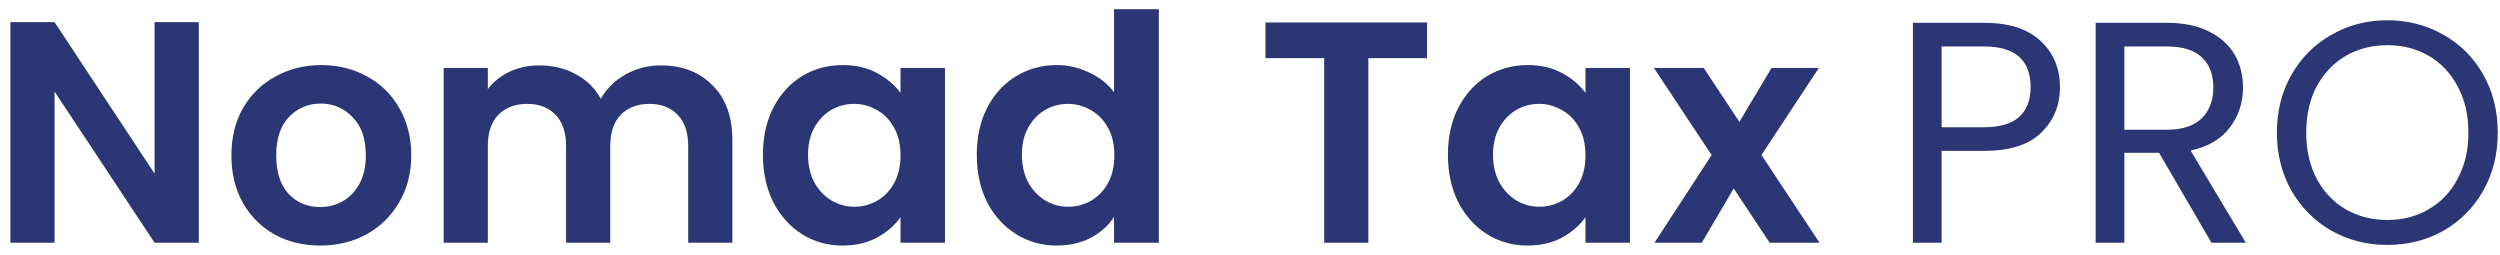 <svg width="206" height="21" viewBox="0 0 206 21" fill="none" xmlns="http://www.w3.org/2000/svg">
<path d="M16.38 20H12.739L4.497 7.546V20H0.857V1.826H4.497L12.739 14.306V1.826H16.38V20ZM26.373 20.234C24.986 20.234 23.738 19.931 22.629 19.324C21.519 18.7 20.644 17.825 20.003 16.698C19.379 15.571 19.067 14.271 19.067 12.798C19.067 11.325 19.387 10.025 20.029 8.898C20.687 7.771 21.58 6.905 22.707 6.298C23.833 5.674 25.09 5.362 26.477 5.362C27.863 5.362 29.12 5.674 30.247 6.298C31.373 6.905 32.257 7.771 32.899 8.898C33.557 10.025 33.887 11.325 33.887 12.798C33.887 14.271 33.549 15.571 32.873 16.698C32.214 17.825 31.313 18.7 30.169 19.324C29.042 19.931 27.777 20.234 26.373 20.234ZM26.373 17.062C27.031 17.062 27.647 16.906 28.219 16.594C28.808 16.265 29.276 15.779 29.623 15.138C29.969 14.497 30.143 13.717 30.143 12.798C30.143 11.429 29.779 10.38 29.051 9.652C28.34 8.907 27.465 8.534 26.425 8.534C25.385 8.534 24.509 8.907 23.799 9.652C23.105 10.38 22.759 11.429 22.759 12.798C22.759 14.167 23.097 15.225 23.773 15.97C24.466 16.698 25.333 17.062 26.373 17.062ZM54.445 5.388C56.213 5.388 57.634 5.934 58.709 7.026C59.801 8.101 60.347 9.609 60.347 11.55V20H56.707V12.044C56.707 10.917 56.421 10.059 55.849 9.47C55.277 8.863 54.497 8.56 53.509 8.56C52.521 8.56 51.732 8.863 51.143 9.47C50.571 10.059 50.285 10.917 50.285 12.044V20H46.645V12.044C46.645 10.917 46.359 10.059 45.787 9.47C45.215 8.863 44.435 8.56 43.447 8.56C42.441 8.56 41.644 8.863 41.055 9.47C40.483 10.059 40.197 10.917 40.197 12.044V20H36.557V5.596H40.197V7.338C40.665 6.731 41.263 6.255 41.991 5.908C42.736 5.561 43.551 5.388 44.435 5.388C45.561 5.388 46.567 5.631 47.451 6.116C48.335 6.584 49.019 7.26 49.505 8.144C49.973 7.312 50.649 6.645 51.533 6.142C52.434 5.639 53.405 5.388 54.445 5.388ZM62.865 12.746C62.865 11.29 63.151 9.999 63.723 8.872C64.312 7.745 65.101 6.879 66.089 6.272C67.094 5.665 68.212 5.362 69.443 5.362C70.517 5.362 71.454 5.579 72.251 6.012C73.066 6.445 73.716 6.991 74.201 7.65V5.596H77.867V20H74.201V17.894C73.733 18.57 73.083 19.133 72.251 19.584C71.436 20.017 70.492 20.234 69.417 20.234C68.204 20.234 67.094 19.922 66.089 19.298C65.101 18.674 64.312 17.799 63.723 16.672C63.151 15.528 62.865 14.219 62.865 12.746ZM74.201 12.798C74.201 11.914 74.028 11.16 73.681 10.536C73.334 9.895 72.866 9.409 72.277 9.08C71.688 8.733 71.055 8.56 70.379 8.56C69.703 8.56 69.079 8.725 68.507 9.054C67.935 9.383 67.467 9.869 67.103 10.51C66.756 11.134 66.583 11.879 66.583 12.746C66.583 13.613 66.756 14.375 67.103 15.034C67.467 15.675 67.935 16.169 68.507 16.516C69.096 16.863 69.72 17.036 70.379 17.036C71.055 17.036 71.688 16.871 72.277 16.542C72.866 16.195 73.334 15.71 73.681 15.086C74.028 14.445 74.201 13.682 74.201 12.798ZM80.486 12.746C80.486 11.29 80.772 9.999 81.344 8.872C81.933 7.745 82.731 6.879 83.736 6.272C84.741 5.665 85.859 5.362 87.09 5.362C88.026 5.362 88.919 5.57 89.768 5.986C90.617 6.385 91.293 6.922 91.796 7.598V0.76H95.488V20H91.796V17.868C91.345 18.579 90.713 19.151 89.898 19.584C89.083 20.017 88.139 20.234 87.064 20.234C85.851 20.234 84.741 19.922 83.736 19.298C82.731 18.674 81.933 17.799 81.344 16.672C80.772 15.528 80.486 14.219 80.486 12.746ZM91.822 12.798C91.822 11.914 91.649 11.16 91.302 10.536C90.955 9.895 90.487 9.409 89.898 9.08C89.309 8.733 88.676 8.56 88 8.56C87.324 8.56 86.7 8.725 86.128 9.054C85.556 9.383 85.088 9.869 84.724 10.51C84.377 11.134 84.204 11.879 84.204 12.746C84.204 13.613 84.377 14.375 84.724 15.034C85.088 15.675 85.556 16.169 86.128 16.516C86.717 16.863 87.341 17.036 88 17.036C88.676 17.036 89.309 16.871 89.898 16.542C90.487 16.195 90.955 15.71 91.302 15.086C91.649 14.445 91.822 13.682 91.822 12.798ZM117.588 1.852V4.79H112.752V20H109.112V4.79H104.276V1.852H117.588ZM119.308 12.746C119.308 11.29 119.594 9.999 120.166 8.872C120.756 7.745 121.544 6.879 122.532 6.272C123.538 5.665 124.656 5.362 125.886 5.362C126.961 5.362 127.897 5.579 128.694 6.012C129.509 6.445 130.159 6.991 130.644 7.65V5.596H134.31V20H130.644V17.894C130.176 18.57 129.526 19.133 128.694 19.584C127.88 20.017 126.935 20.234 125.86 20.234C124.647 20.234 123.538 19.922 122.532 19.298C121.544 18.674 120.756 17.799 120.166 16.672C119.594 15.528 119.308 14.219 119.308 12.746ZM130.644 12.798C130.644 11.914 130.471 11.16 130.124 10.536C129.778 9.895 129.31 9.409 128.72 9.08C128.131 8.733 127.498 8.56 126.822 8.56C126.146 8.56 125.522 8.725 124.95 9.054C124.378 9.383 123.91 9.869 123.546 10.51C123.2 11.134 123.026 11.879 123.026 12.746C123.026 13.613 123.2 14.375 123.546 15.034C123.91 15.675 124.378 16.169 124.95 16.516C125.54 16.863 126.164 17.036 126.822 17.036C127.498 17.036 128.131 16.871 128.72 16.542C129.31 16.195 129.778 15.71 130.124 15.086C130.471 14.445 130.644 13.682 130.644 12.798ZM145.821 20L142.857 15.528L140.231 20H136.331L141.037 12.772L136.279 5.596H140.387L143.325 10.042L145.977 5.596H149.877L145.145 12.772L149.929 20H145.821ZM169.74 7.182C169.74 8.69 169.22 9.947 168.18 10.952C167.157 11.94 165.589 12.434 163.474 12.434H159.99V20H157.624V1.878H163.474C165.519 1.878 167.071 2.372 168.128 3.36C169.203 4.348 169.74 5.622 169.74 7.182ZM163.474 10.484C164.791 10.484 165.762 10.198 166.386 9.626C167.01 9.054 167.322 8.239 167.322 7.182C167.322 4.946 166.039 3.828 163.474 3.828H159.99V10.484H163.474ZM182.223 20L177.907 12.59H175.047V20H172.681V1.878H178.531C179.9 1.878 181.053 2.112 181.989 2.58C182.942 3.048 183.653 3.681 184.121 4.478C184.589 5.275 184.823 6.185 184.823 7.208C184.823 8.456 184.459 9.557 183.731 10.51C183.02 11.463 181.945 12.096 180.507 12.408L185.057 20H182.223ZM175.047 10.692H178.531C179.813 10.692 180.775 10.38 181.417 9.756C182.058 9.115 182.379 8.265 182.379 7.208C182.379 6.133 182.058 5.301 181.417 4.712C180.793 4.123 179.831 3.828 178.531 3.828H175.047V10.692ZM196.715 20.182C195.034 20.182 193.5 19.792 192.113 19.012C190.726 18.215 189.626 17.114 188.811 15.71C188.014 14.289 187.615 12.694 187.615 10.926C187.615 9.158 188.014 7.572 188.811 6.168C189.626 4.747 190.726 3.646 192.113 2.866C193.5 2.069 195.034 1.67 196.715 1.67C198.414 1.67 199.956 2.069 201.343 2.866C202.73 3.646 203.822 4.738 204.619 6.142C205.416 7.546 205.815 9.141 205.815 10.926C205.815 12.711 205.416 14.306 204.619 15.71C203.822 17.114 202.73 18.215 201.343 19.012C199.956 19.792 198.414 20.182 196.715 20.182ZM196.715 18.128C197.98 18.128 199.116 17.833 200.121 17.244C201.144 16.655 201.941 15.814 202.513 14.722C203.102 13.63 203.397 12.365 203.397 10.926C203.397 9.47 203.102 8.205 202.513 7.13C201.941 6.038 201.152 5.197 200.147 4.608C199.142 4.019 197.998 3.724 196.715 3.724C195.432 3.724 194.288 4.019 193.283 4.608C192.278 5.197 191.48 6.038 190.891 7.13C190.319 8.205 190.033 9.47 190.033 10.926C190.033 12.365 190.319 13.63 190.891 14.722C191.48 15.814 192.278 16.655 193.283 17.244C194.306 17.833 195.45 18.128 196.715 18.128Z" fill="#2B3674"/>
</svg>
